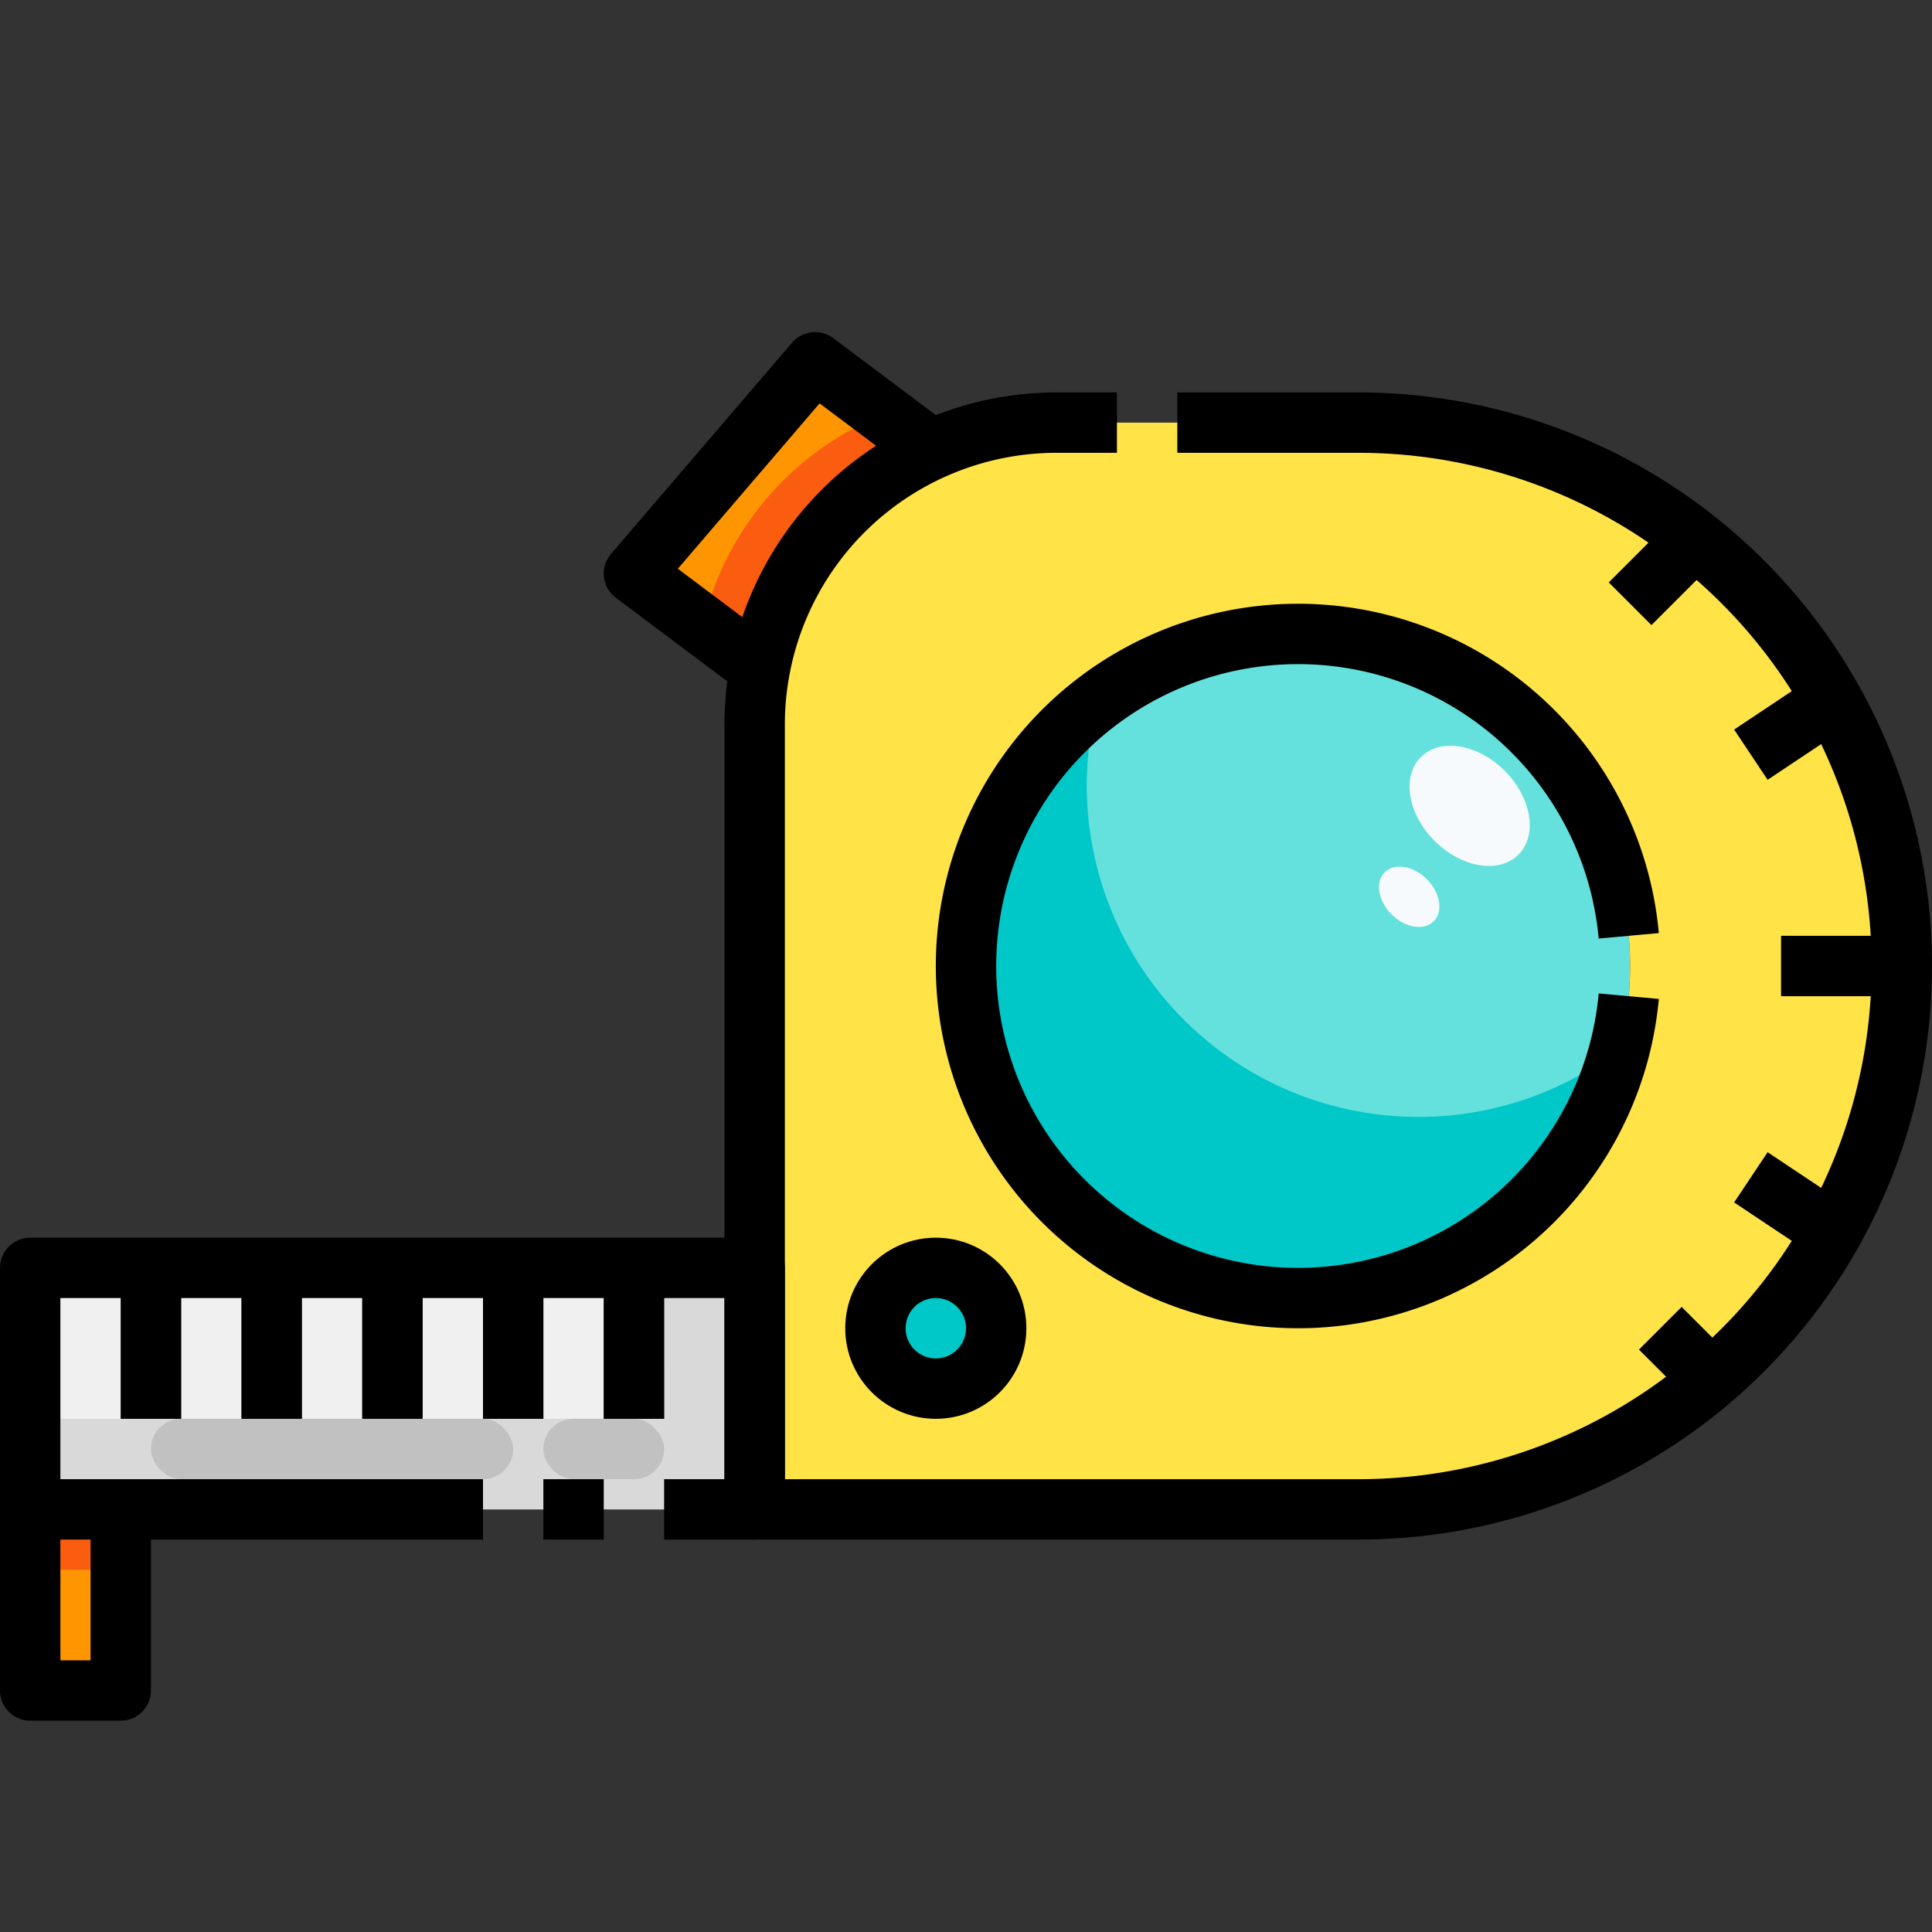 <svg xmlns="http://www.w3.org/2000/svg" viewBox="0 0 64 64"><rect x="0" y="0" width="64" height="64" fill="#333333" stroke="none"/><title>15-measuring tape</title><g id="_15-measuring_tape" data-name="15-measuring tape"><rect x="1" y="50" width="3" height="6" style="fill:#ff9500"/><path d="M27,12l3.87,2.9a9.98,9.98,0,0,0-5.68,7.13L25,22l-4-3Z" style="fill:#ff9500"/><polygon points="21 42 25 42 25 50 4 50 1 50 1 42 5 42 9 42 13 42 17 42 21 42" style="fill:#f0f0f0"/><circle cx="43" cy="32" r="11" style="fill:#64e1dc"/><path d="M60.7,40.8a17.9,17.9,0,0,1-2.97,3.93,13.244,13.244,0,0,1-1.05.95A17.863,17.863,0,0,1,45,50H25V24a10.53,10.53,0,0,1,.19-1.97,9.98,9.98,0,0,1,5.68-7.13A9.853,9.853,0,0,1,35,14H45A18,18,0,0,1,60.7,40.8ZM54,32A11,11,0,1,0,43,43,10.994,10.994,0,0,0,54,32Z" style="fill:#ffe347"/><path d="M36,26a11.014,11.014,0,0,1,.362-2.76A10.993,10.993,0,1,0,53.638,34.76,10.989,10.989,0,0,1,36,26Z" style="fill:#00c8c8"/><path d="M25.19,22.03a9.98,9.98,0,0,1,5.68-7.13l-1.565-1.173c-.145.059-.294.108-.435.173a9.97,9.97,0,0,0-5.594,6.807L25,22Z" style="fill:#fa5d0f"/><circle cx="31" cy="44" r="2" style="fill:#00c8c8"/><path d="M22,42v3a2,2,0,0,1-2,2H1v3H25V42Z" style="fill:#d9d9d9"/><polygon points="2 56 2 52 4 52 4 50 1 50 1 56 2 56" style="fill:#fa5d0f"/><rect x="4" y="42" width="2" height="5" style="fill:#595959"/><rect x="8" y="42" width="2" height="5" style="fill:#595959"/><rect x="12" y="42" width="2" height="5" style="fill:#595959"/><rect x="16" y="42" width="2" height="5" style="fill:#595959"/><rect x="20" y="42" width="2" height="5" style="fill:#595959"/><ellipse cx="48.684" cy="26.695" rx="1.642" ry="2.286" transform="translate(-4.611 42.262) rotate(-45.02)" style="fill:#f6fafd"/><ellipse cx="46.682" cy="29.708" rx="0.825" ry="1.148" transform="translate(-7.33 41.729) rotate(-45.02)" style="fill:#f6fafd"/><rect x="5" y="47" width="12" height="2" rx="1" ry="1" style="fill:#c1c1c1"/><rect x="18" y="47" width="4" height="2" rx="1" ry="1" style="fill:#c1c1c1"/><path d="M39,14h6A18,18,0,0,1,63,32h0A18,18,0,0,1,45,50H25V24A10,10,0,0,1,35,14h2" style="fill:none;stroke:#000;stroke-linejoin:round;stroke-width:2px"/><path d="M53.955,33a11,11,0,1,1,0-2" style="fill:none;stroke:#000;stroke-linejoin:round;stroke-width:2px"/><circle cx="31" cy="44" r="2" style="fill:none;stroke:#000;stroke-linejoin:round;stroke-width:2px"/><line x1="63" y1="32" x2="59" y2="32" style="fill:none;stroke:#000;stroke-linejoin:round;stroke-width:2px"/><line x1="61" y1="23" x2="58" y2="25" style="fill:none;stroke:#000;stroke-linejoin:round;stroke-width:2px"/><line x1="61" y1="41" x2="58" y2="39" style="fill:none;stroke:#000;stroke-linejoin:round;stroke-width:2px"/><line x1="56" y1="18" x2="54" y2="20" style="fill:none;stroke:#000;stroke-linejoin:round;stroke-width:2px"/><line x1="57" y1="46" x2="55" y2="44" style="fill:none;stroke:#000;stroke-linejoin:round;stroke-width:2px"/><polyline points="25 22 21 19 27 12 31 15" style="fill:none;stroke:#000;stroke-linejoin:round;stroke-width:2px"/><polyline points="16 50 1 50 1 42 25 42 25 50 22 50" style="fill:none;stroke:#000;stroke-linejoin:round;stroke-width:2px"/><line x1="20" y1="50" x2="18" y2="50" style="fill:none;stroke:#000;stroke-linejoin:round;stroke-width:2px"/><polyline points="1 50 1 56 4 56 4 50" style="fill:none;stroke:#000;stroke-linejoin:round;stroke-width:2px"/><line x1="5" y1="42" x2="5" y2="47" style="fill:none;stroke:#000;stroke-linejoin:round;stroke-width:2px"/><line x1="9" y1="42" x2="9" y2="47" style="fill:none;stroke:#000;stroke-linejoin:round;stroke-width:2px"/><line x1="13" y1="42" x2="13" y2="47" style="fill:none;stroke:#000;stroke-linejoin:round;stroke-width:2px"/><line x1="17" y1="42" x2="17" y2="47" style="fill:none;stroke:#000;stroke-linejoin:round;stroke-width:2px"/><line x1="21" y1="42" x2="21" y2="47" style="fill:none;stroke:#000;stroke-linejoin:round;stroke-width:2px"/></g></svg>